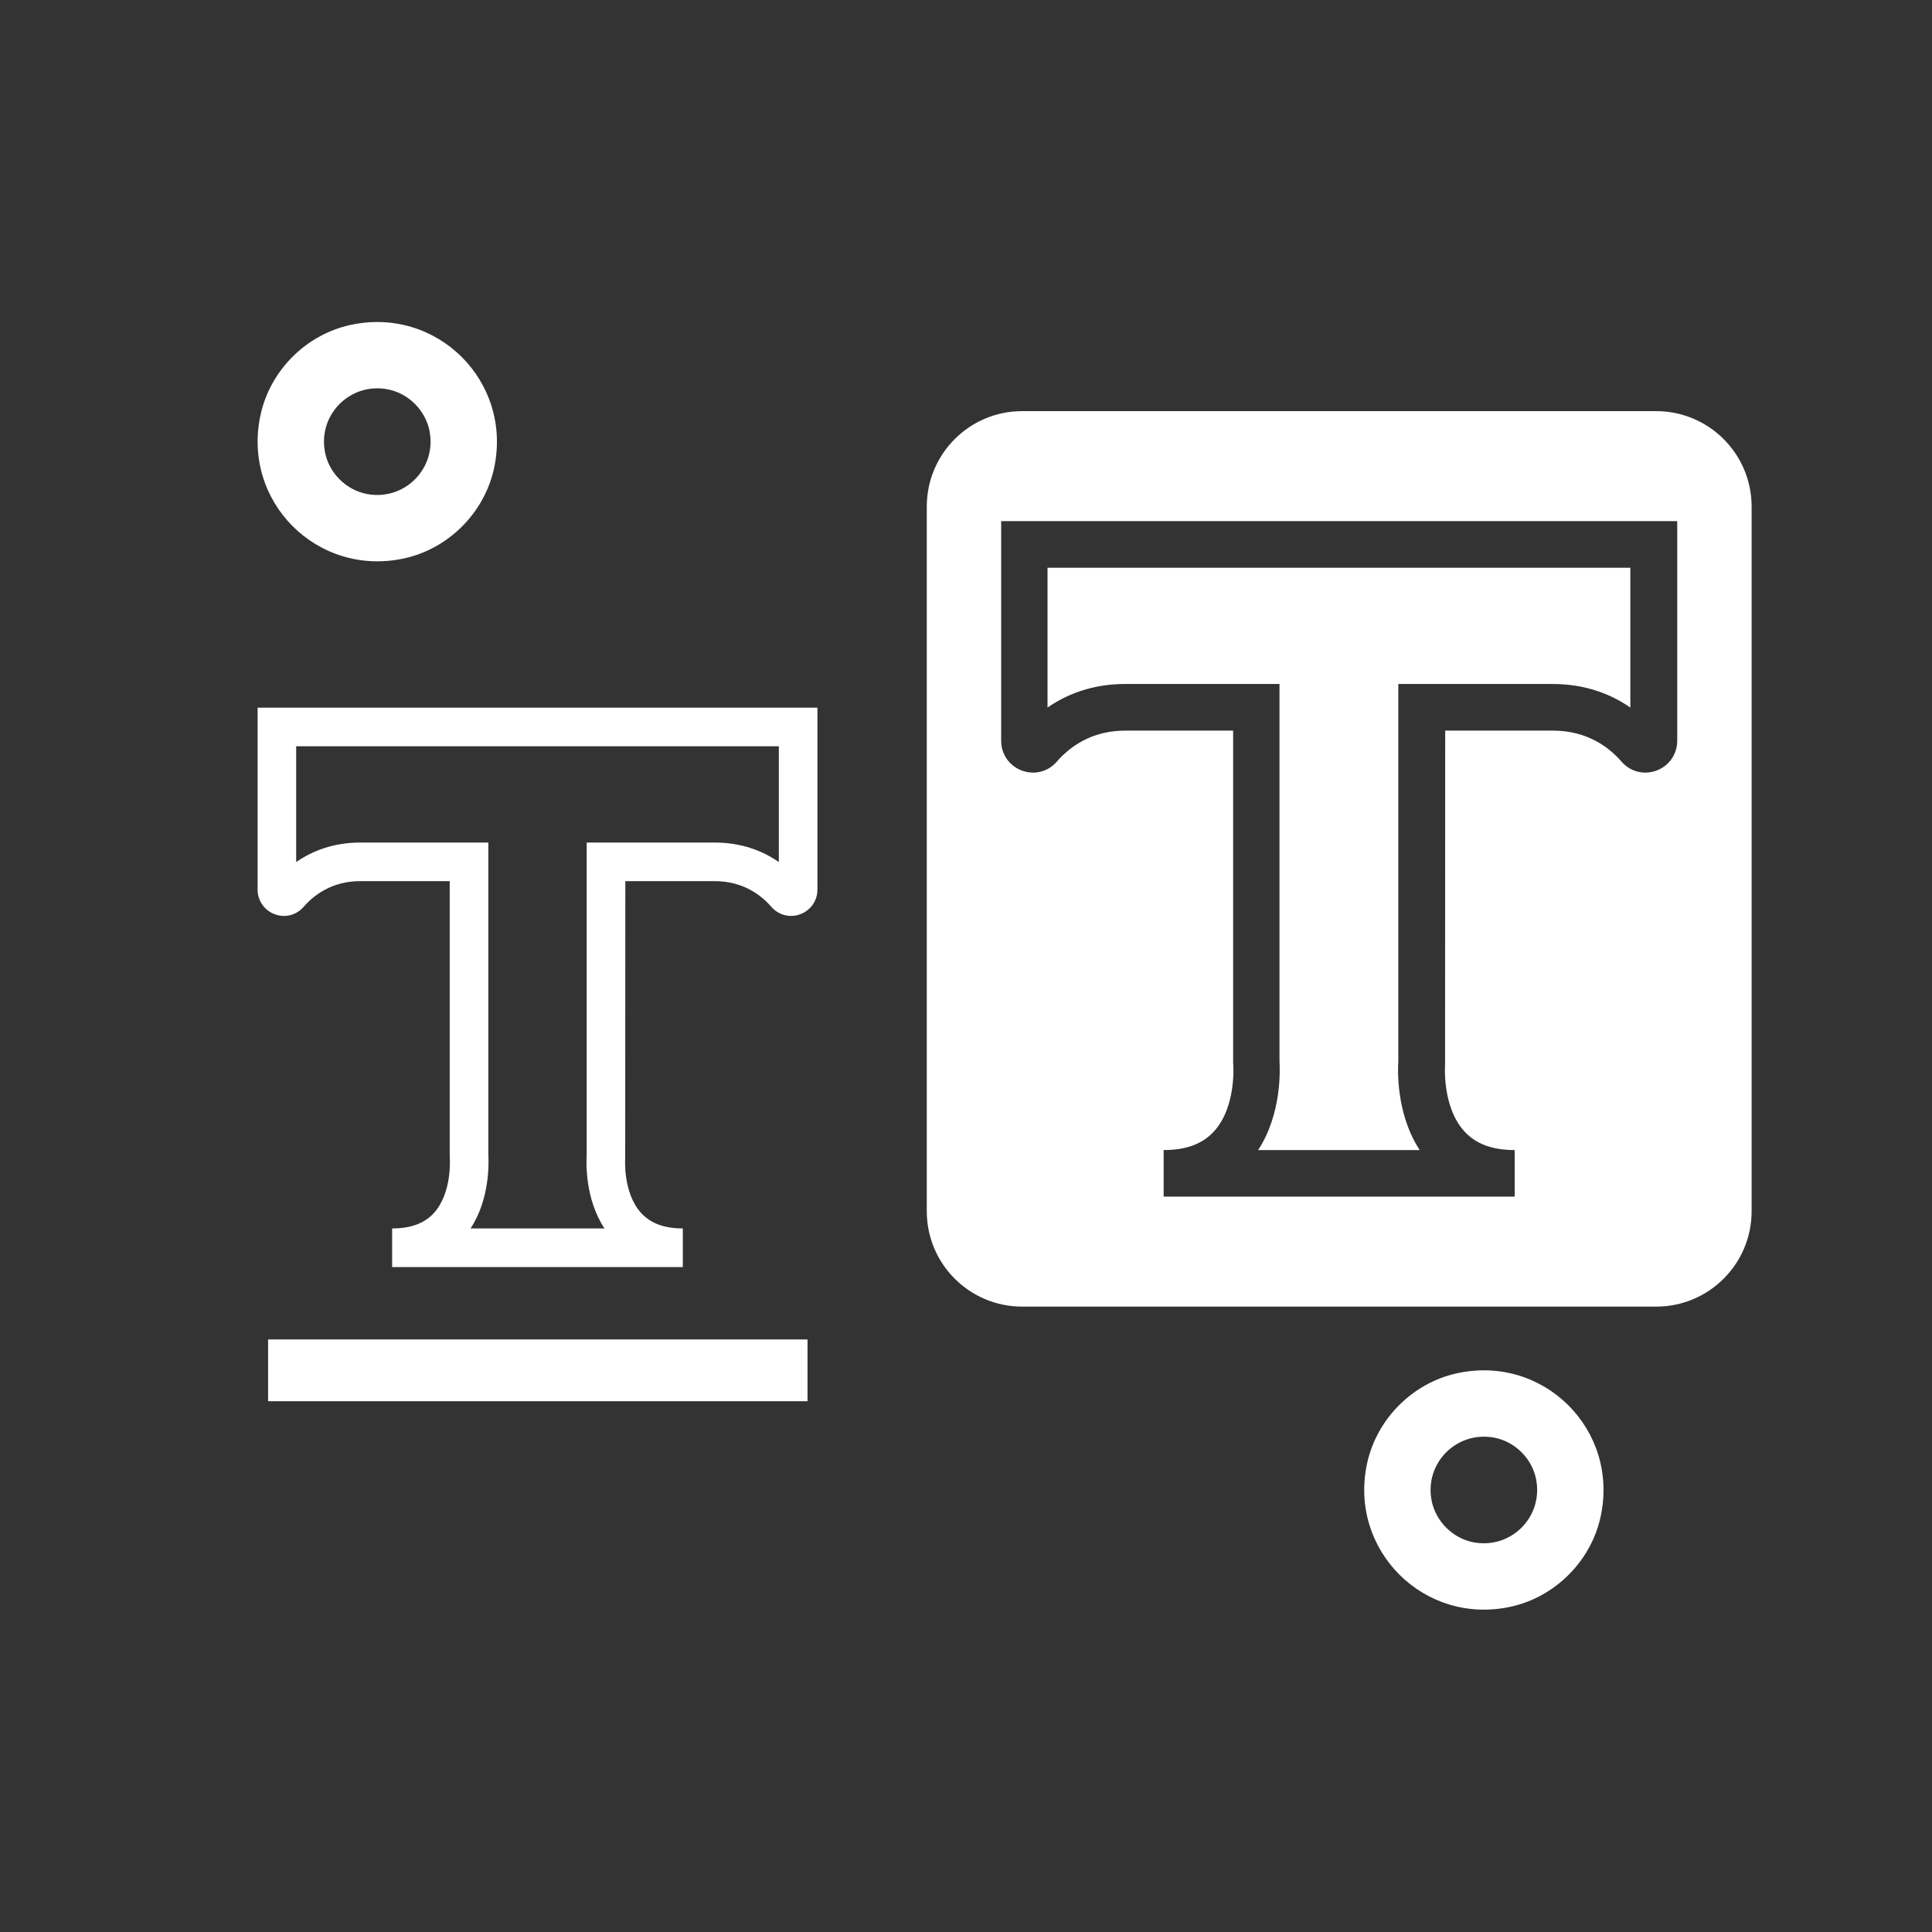 <svg width="30" height="30" viewBox="0 0 30 30" fill="none" xmlns="http://www.w3.org/2000/svg">
<rect x="0" y="0" width="30" height="30" fill="#333333" stroke="none"/>
<path d="M4.261 13.69V13.69V13.69ZM7.307 19.075H9.386C9.081 18.613 9.103 18.042 9.11 17.937V13.083H11.096C11.522 13.083 11.85 13.217 12.094 13.386V11.588H4.599V13.386C4.843 13.217 5.171 13.083 5.596 13.083H7.583V17.937C7.589 18.042 7.611 18.613 7.307 19.075V19.075ZM10.603 19.675H6.089V19.075C6.378 19.075 6.59 18.997 6.737 18.836C7.025 18.52 6.985 17.981 6.984 17.975L6.983 17.948V13.682H5.596C5.154 13.682 4.872 13.9 4.713 14.083C4.602 14.211 4.427 14.256 4.266 14.196C4.105 14.136 4 13.986 4 13.813V10.989H12.693V13.813C12.693 13.986 12.588 14.136 12.427 14.196C12.267 14.256 12.091 14.211 11.979 14.083C11.82 13.9 11.539 13.682 11.096 13.682H9.71L9.708 17.975C9.708 17.979 9.666 18.521 9.958 18.838C10.105 18.997 10.316 19.075 10.603 19.075V19.675Z" fill="white"/>
<path d="M6.019 6.045C5.438 5.935 4.935 6.438 5.046 7.019C5.107 7.342 5.371 7.607 5.694 7.67C6.278 7.783 6.783 7.277 6.67 6.694C6.607 6.371 6.342 6.106 6.019 6.045ZM6.284 8.669C4.93 8.97 3.745 7.785 4.048 6.432C4.2 5.75 4.75 5.2 5.432 5.048C6.785 4.745 7.971 5.93 7.669 7.283C7.516 7.966 6.966 8.516 6.284 8.669" fill="white"/>
<path d="M23.203 22.324C22.621 22.214 22.119 22.716 22.229 23.297C22.291 23.62 22.555 23.886 22.877 23.948C23.461 24.061 23.966 23.556 23.853 22.972C23.791 22.649 23.526 22.385 23.203 22.324ZM23.467 24.947C22.114 25.249 20.929 24.063 21.231 22.711C21.384 22.029 21.934 21.478 22.616 21.326C23.969 21.023 25.154 22.208 24.852 23.561C24.7 24.244 24.149 24.794 23.467 24.947" fill="white"/>
<path fill-rule="evenodd" clip-rule="evenodd" d="M12.539 20.799H4.163V21.758H12.539V20.799Z" fill="white"/>
<path d="M19.868 10.621V16.483C19.876 16.61 19.903 17.299 19.536 17.858H22.045C21.678 17.299 21.704 16.61 21.713 16.483V10.621H24.111C24.625 10.621 25.021 10.783 25.316 10.987V8.816H16.266V10.987C16.56 10.783 16.956 10.621 17.47 10.621H19.868Z" fill="white"/>
<path d="M26.044 11.503C26.044 11.711 25.917 11.893 25.722 11.965C25.529 12.038 25.317 11.984 25.181 11.829C24.99 11.608 24.65 11.345 24.115 11.345H22.441L22.439 16.529C22.439 16.534 22.389 17.189 22.741 17.57C22.918 17.764 23.173 17.858 23.52 17.858V18.581H18.069V17.858C18.418 17.858 18.673 17.763 18.851 17.568C19.199 17.187 19.151 16.536 19.15 16.529L19.148 16.496V11.345H17.474C17.247 11.345 17.054 11.392 16.893 11.464C16.677 11.561 16.518 11.702 16.408 11.829C16.273 11.984 16.062 12.038 15.867 11.965C15.672 11.893 15.546 11.711 15.546 11.503V8.092H26.044V11.503ZM14.391 7.866V18.808C14.391 19.626 15.054 20.289 15.872 20.289H25.717C26.535 20.289 27.199 19.626 27.199 18.808V7.866C27.199 7.048 26.535 6.384 25.717 6.384H15.872C15.054 6.384 14.391 7.048 14.391 7.866Z" fill="white"/>
</svg>
